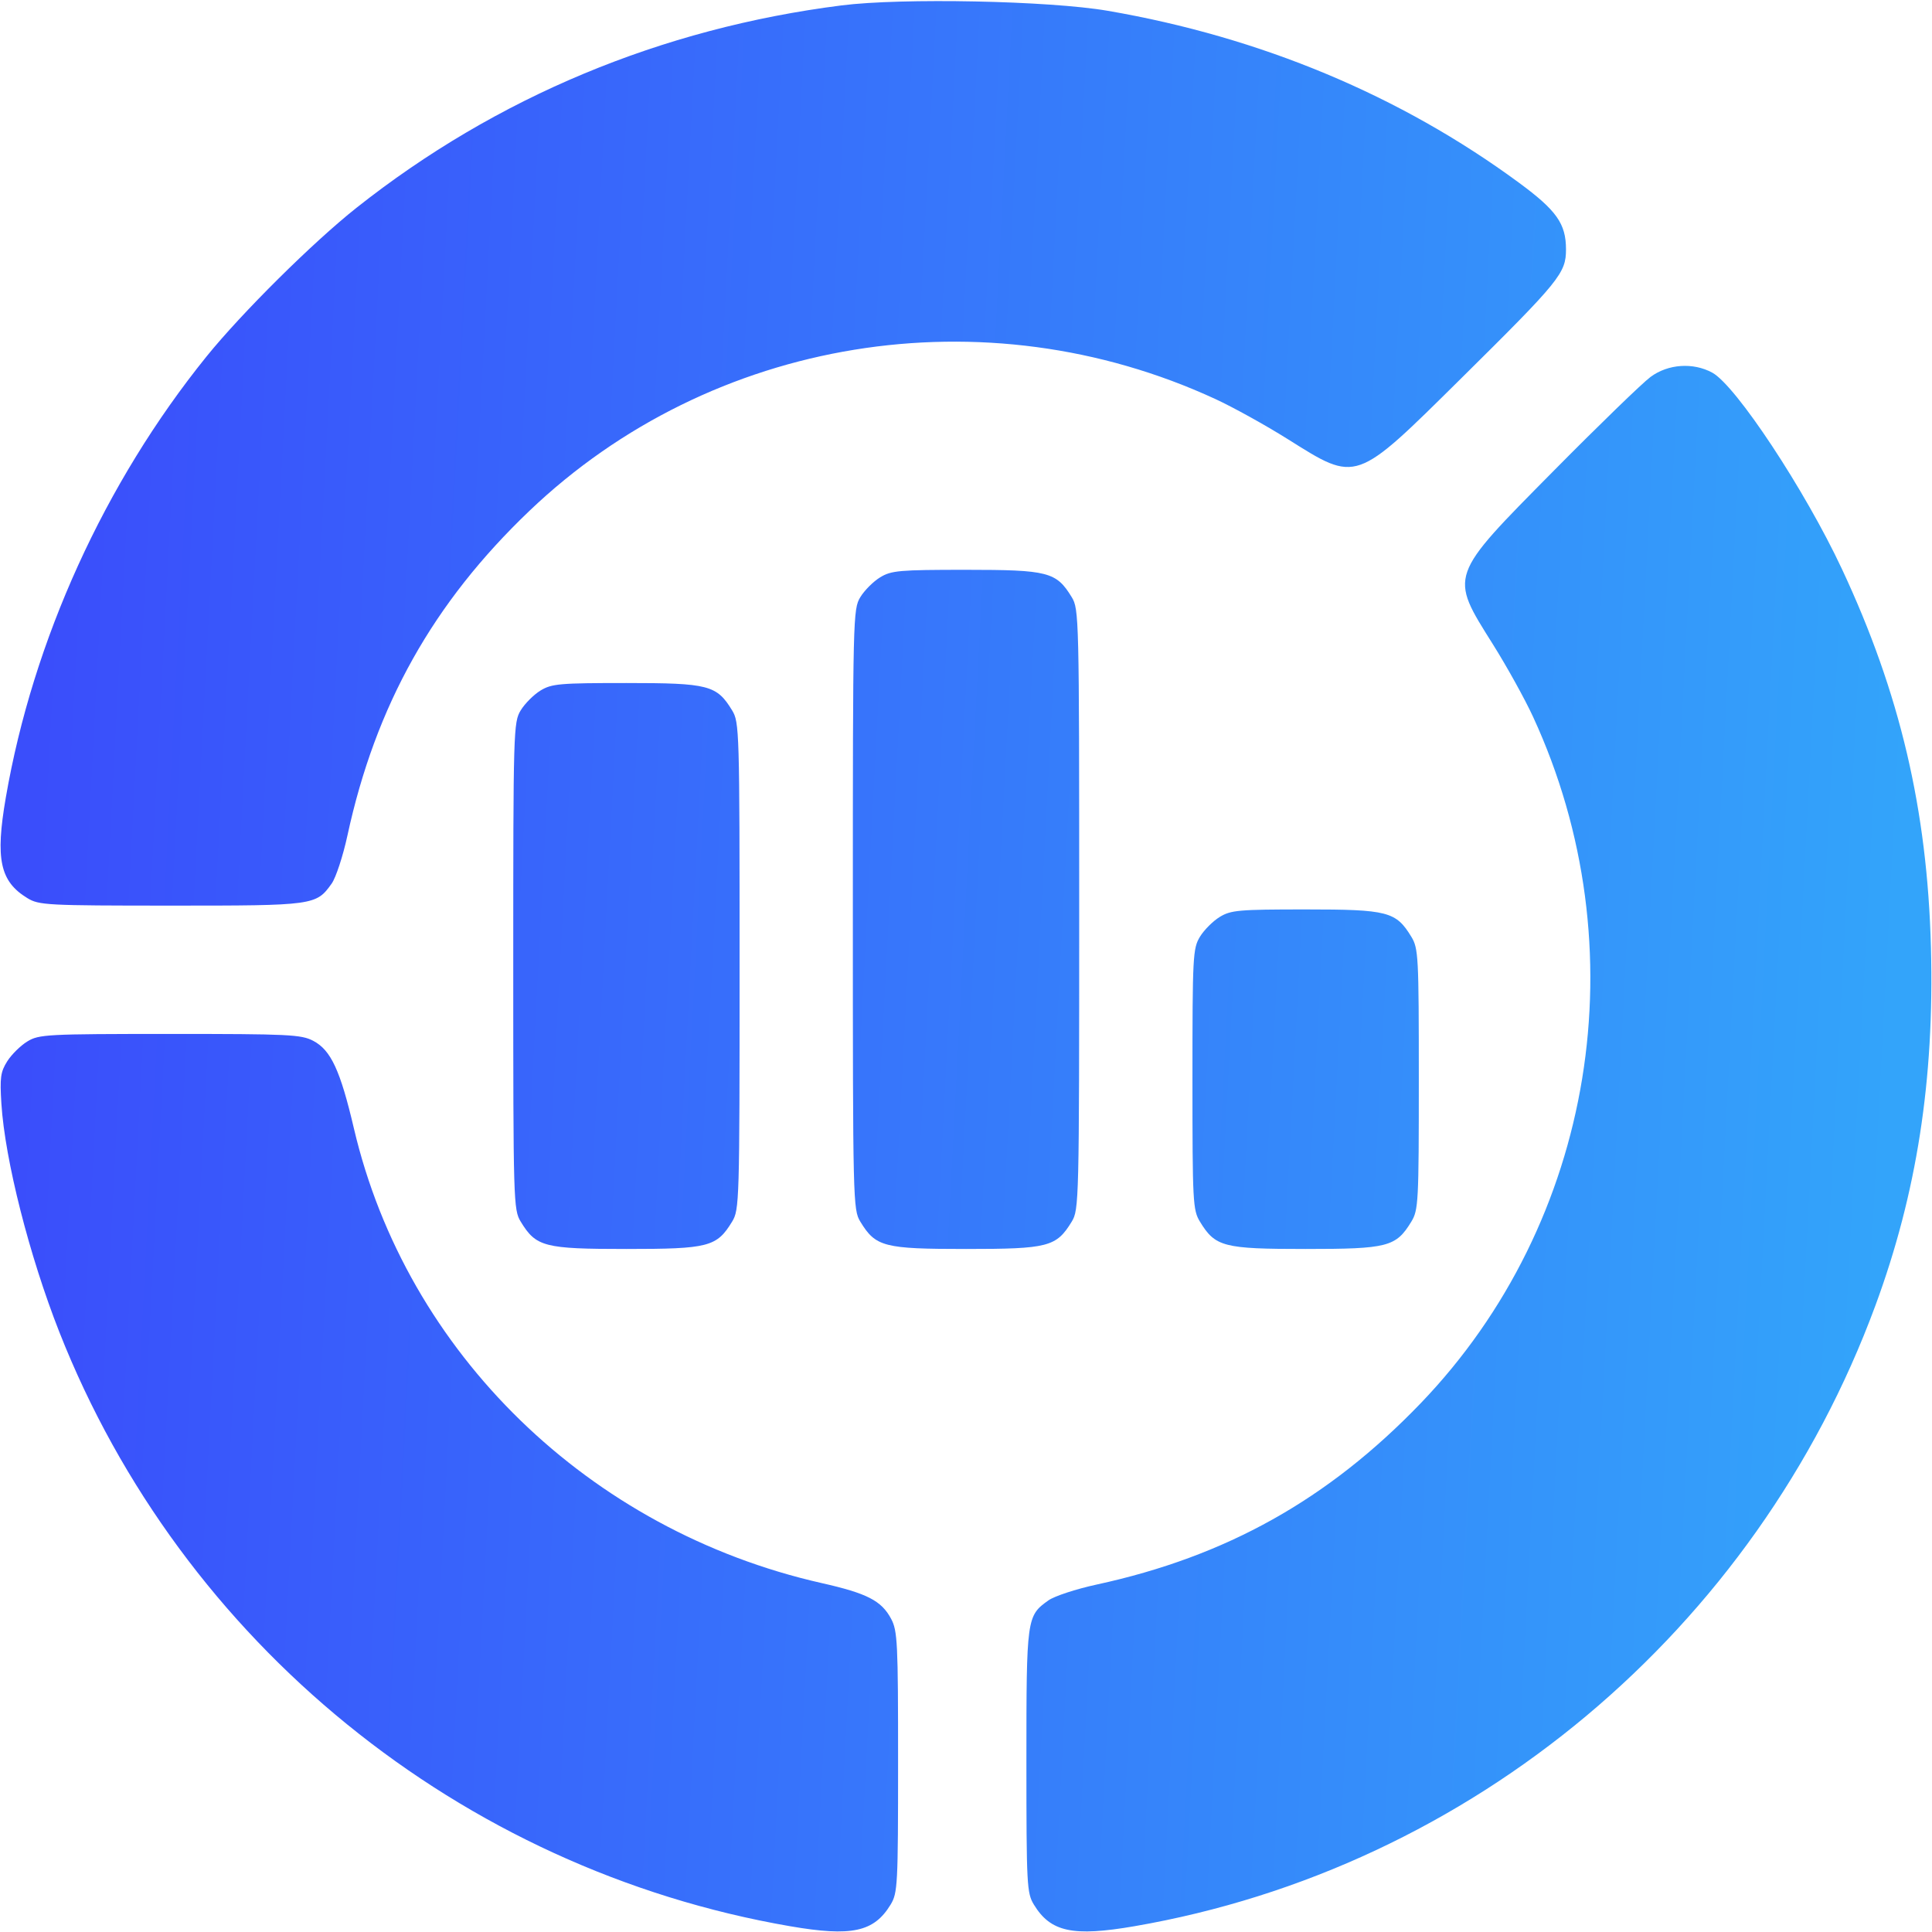 <svg xmlns="http://www.w3.org/2000/svg" width="90" height="90" viewBox="0 0 90 90" fill="none"><g clip-path="url(#clip0_3286_1715)"><path fill-rule="evenodd" clip-rule="evenodd" d="M39.2 0.252C30.805 1.318 23.112 4.529 16.606 9.68C14.58 11.285 11.257 14.581 9.617 16.611C4.871 22.49 1.535 29.822 0.27 37.157C-0.224 40.021 -0.001 41.06 1.274 41.837C1.817 42.168 2.17 42.186 7.964 42.187C14.643 42.188 14.727 42.176 15.45 41.161C15.647 40.884 15.978 39.876 16.185 38.921C17.498 32.859 20.177 28.08 24.66 23.8C33.148 15.696 45.867 13.623 56.62 18.59C57.445 18.971 58.959 19.81 59.985 20.454C63.235 22.494 63.096 22.543 68.092 17.601C72.662 13.08 72.95 12.725 72.95 11.617C72.95 10.421 72.513 9.803 70.753 8.507C65.237 4.448 58.734 1.73 51.603 0.503C48.877 0.034 42.008 -0.105 39.2 0.252ZM76.888 17.559C76.511 17.838 74.491 19.795 72.4 21.909C67.458 26.905 67.507 26.766 69.547 30.017C70.191 31.042 71.03 32.556 71.411 33.381C76.384 44.145 74.294 56.927 66.183 65.367C61.874 69.85 57.126 72.506 51.08 73.816C50.126 74.023 49.117 74.354 48.84 74.552C47.825 75.274 47.814 75.359 47.814 82.037C47.815 87.831 47.833 88.185 48.164 88.727C48.941 90.002 49.98 90.225 52.844 89.731C68.549 87.023 81.784 75.938 87.362 60.821C89.293 55.588 90.114 50.297 89.951 44.138C89.782 37.703 88.506 32.279 85.803 26.504C84.083 22.829 80.865 17.957 79.763 17.359C78.869 16.874 77.703 16.955 76.888 17.559ZM41.001 26.894C40.685 27.086 40.27 27.501 40.078 27.816C39.737 28.375 39.729 28.728 39.729 42.363C39.729 55.998 39.737 56.352 40.078 56.911C40.794 58.084 41.173 58.182 45.001 58.182C48.829 58.182 49.208 58.084 49.924 56.911C50.265 56.352 50.273 55.998 50.273 42.363C50.273 28.728 50.265 28.375 49.924 27.816C49.208 26.643 48.829 26.544 45.001 26.544C41.89 26.544 41.52 26.577 41.001 26.894ZM25.18 32.167C24.865 32.359 24.45 32.774 24.258 33.089C23.919 33.645 23.909 33.996 23.909 45C23.909 56.004 23.919 56.355 24.258 56.911C24.974 58.084 25.353 58.182 29.181 58.182C33.008 58.182 33.388 58.084 34.103 56.911C34.443 56.355 34.453 56.004 34.453 45C34.453 33.996 34.443 33.645 34.103 33.089C33.388 31.916 33.008 31.818 29.181 31.818C26.07 31.818 25.7 31.85 25.18 32.167ZM56.821 42.714C56.506 42.906 56.091 43.321 55.899 43.636C55.568 44.179 55.549 44.532 55.549 50.274C55.549 56.016 55.568 56.368 55.899 56.911C56.614 58.084 56.994 58.182 60.821 58.182C64.649 58.182 65.029 58.084 65.744 56.911C66.075 56.368 66.094 56.016 66.094 50.274C66.094 44.532 66.075 44.179 65.744 43.636C65.029 42.463 64.649 42.365 60.821 42.365C57.71 42.365 57.341 42.397 56.821 42.714ZM1.274 48.515C0.959 48.707 0.538 49.122 0.338 49.437C0.026 49.931 -0.012 50.203 0.065 51.416C0.232 54.039 1.364 58.496 2.764 62.051C8.466 76.523 21.455 87.084 36.806 89.731C39.67 90.225 40.709 90.002 41.486 88.727C41.817 88.185 41.836 87.831 41.836 82.087C41.837 76.504 41.811 75.971 41.51 75.407C41.059 74.566 40.397 74.225 38.277 73.746C27.446 71.299 18.939 63.029 16.486 52.565C15.853 49.864 15.415 48.919 14.594 48.487C14.034 48.192 13.459 48.164 7.914 48.165C2.17 48.166 1.816 48.184 1.274 48.515Z" fill="url(#paint0_linear_3286_1715)"></path></g><defs><linearGradient id="paint0_linear_3286_1715" x1="2.538" y1="20.926" x2="89.398" y2="25.477" gradientUnits="userSpaceOnUse"><stop stop-color="#3A4EFB"></stop><stop offset="1" stop-color="#33A4FA"></stop></linearGradient><clipPath id="clip0_3286_1715"><rect width="90" height="90" fill="white"></rect></clipPath></defs></svg>